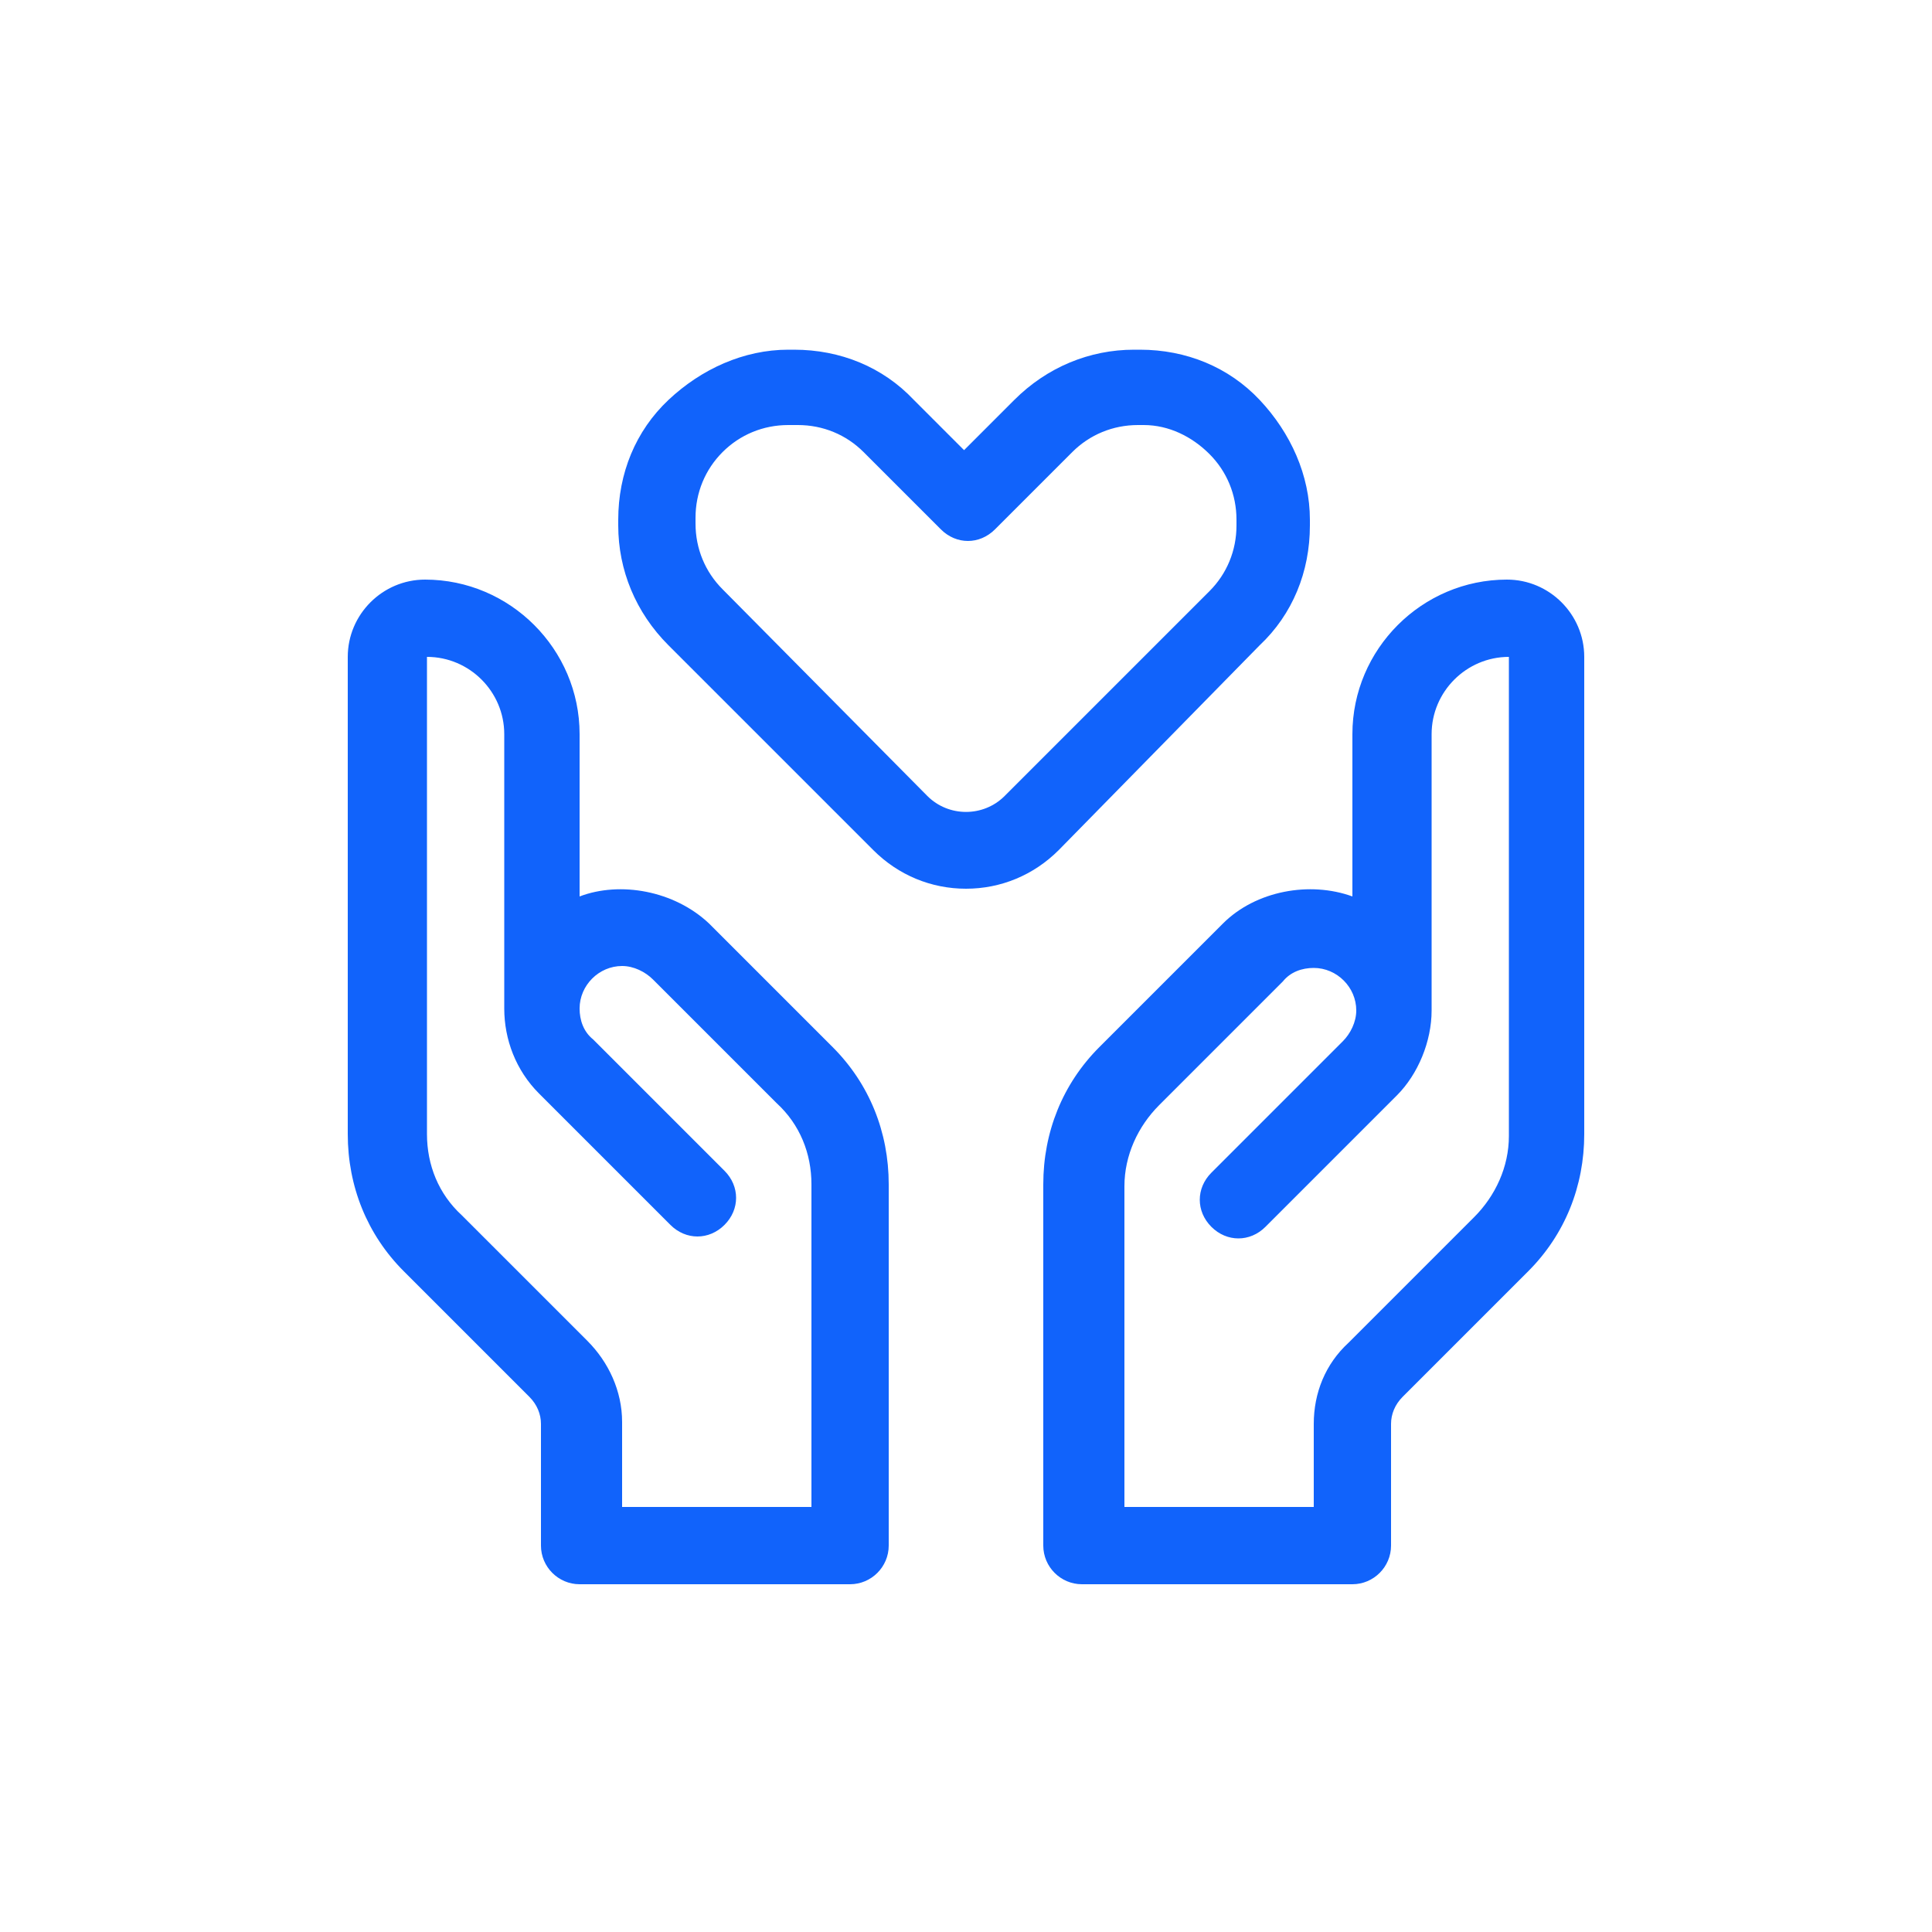 <svg xmlns="http://www.w3.org/2000/svg" enable-background="new 0 0 100 100" viewBox="0 0 100 100" id="healthcare">
  <path d="M50,46c-1.8,0-3.5-0.7-4.8-2L34.6,33.4c-1.7-1.7-2.6-3.9-2.6-6.2v-0.3c0-2.4,0.9-4.6,2.6-6.2
	s3.9-2.6,6.2-2.6h0.3c2.4,0,4.6,0.9,6.2,2.6l2.6,2.6l2.6-2.6c1.7-1.7,3.9-2.6,6.2-2.6h0.3c2.4,0,4.6,0.9,6.2,2.6s2.6,3.9,2.6,6.2
	v0.3c0,2.4-0.9,4.6-2.6,6.2L54.8,44C53.5,45.3,51.8,46,50,46z M40.8,22c-1.3,0-2.5,0.5-3.4,1.4S36,25.5,36,26.8v0.3
	c0,1.3,0.5,2.5,1.4,3.4L48,41.2c1.1,1.1,2.9,1.1,4,0l10.6-10.6c0.9-0.9,1.4-2.1,1.4-3.4v-0.3c0-1.3-0.5-2.5-1.4-3.4S60.5,22,59.2,22
	h-0.3c-1.3,0-2.5,0.5-3.4,1.4l-4,4c-0.8,0.8-2,0.8-2.8,0l-4-4c-0.9-0.9-2.1-1.4-3.4-1.4H40.8z M70,82H56c-1.1,0-2-0.9-2-2V61.3
	c0-2.7,1-5.2,2.9-7.1l6.4-6.4c1.7-1.7,4.5-2.2,6.7-1.4V38c0-4.4,3.6-8,8-8c2.2,0,4,1.8,4,4v24.7c0,2.7-1,5.2-2.9,7.1l-6.5,6.5
	c-0.4,0.4-0.6,0.9-0.6,1.4V80C72,81.1,71.1,82,70,82z M58,78h10v-4.3c0-1.6,0.6-3.1,1.8-4.2l6.5-6.5c1.1-1.1,1.8-2.6,1.8-4.2V34
	c-2.2,0-4,1.8-4,4v14c0,0,0,0.1,0,0.1c0,0.1,0,0.1,0,0.2c0,1.6-0.7,3.3-1.8,4.4l-6.8,6.8c-0.8,0.8-2,0.8-2.8,0s-0.8-2,0-2.8l6.8-6.8
	c0.4-0.4,0.7-1,0.7-1.6c0-1.2-1-2.2-2.2-2.2c-0.6,0-1.2,0.2-1.6,0.7l-6.4,6.4c-1.1,1.1-1.8,2.6-1.8,4.2V78z M44,82H30
	c-1.1,0-2-0.9-2-2v-6.3c0-0.5-0.2-1-0.6-1.4l-6.5-6.5C19,63.9,18,61.4,18,58.7V34c0-2.2,1.8-4,4-4c4.4,0,8,3.6,8,8v8.4
	c2.1-0.8,4.9-0.3,6.7,1.4l6.4,6.4c1.9,1.9,2.9,4.4,2.9,7.1V80C46,81.1,45.1,82,44,82z M32,78h10V61.3c0-1.6-0.6-3.1-1.8-4.2
	l-6.4-6.4c-0.4-0.4-1-0.7-1.6-0.7C31,50,30,51,30,52.2c0,0.6,0.2,1.2,0.7,1.6l6.8,6.8c0.8,0.8,0.8,2,0,2.8s-2,0.8-2.8,0l-6.8-6.8
	c-1.2-1.2-1.8-2.8-1.8-4.4c0-0.1,0-0.1,0-0.2c0,0,0-0.1,0-0.1V38c0-2.2-1.8-4-4-4v24.7c0,1.6,0.6,3.1,1.8,4.2l6.5,6.5
	c1.1,1.1,1.8,2.6,1.8,4.2V78z" fill="#1163fb" class="color000000 svgShape"></path>
</svg>
